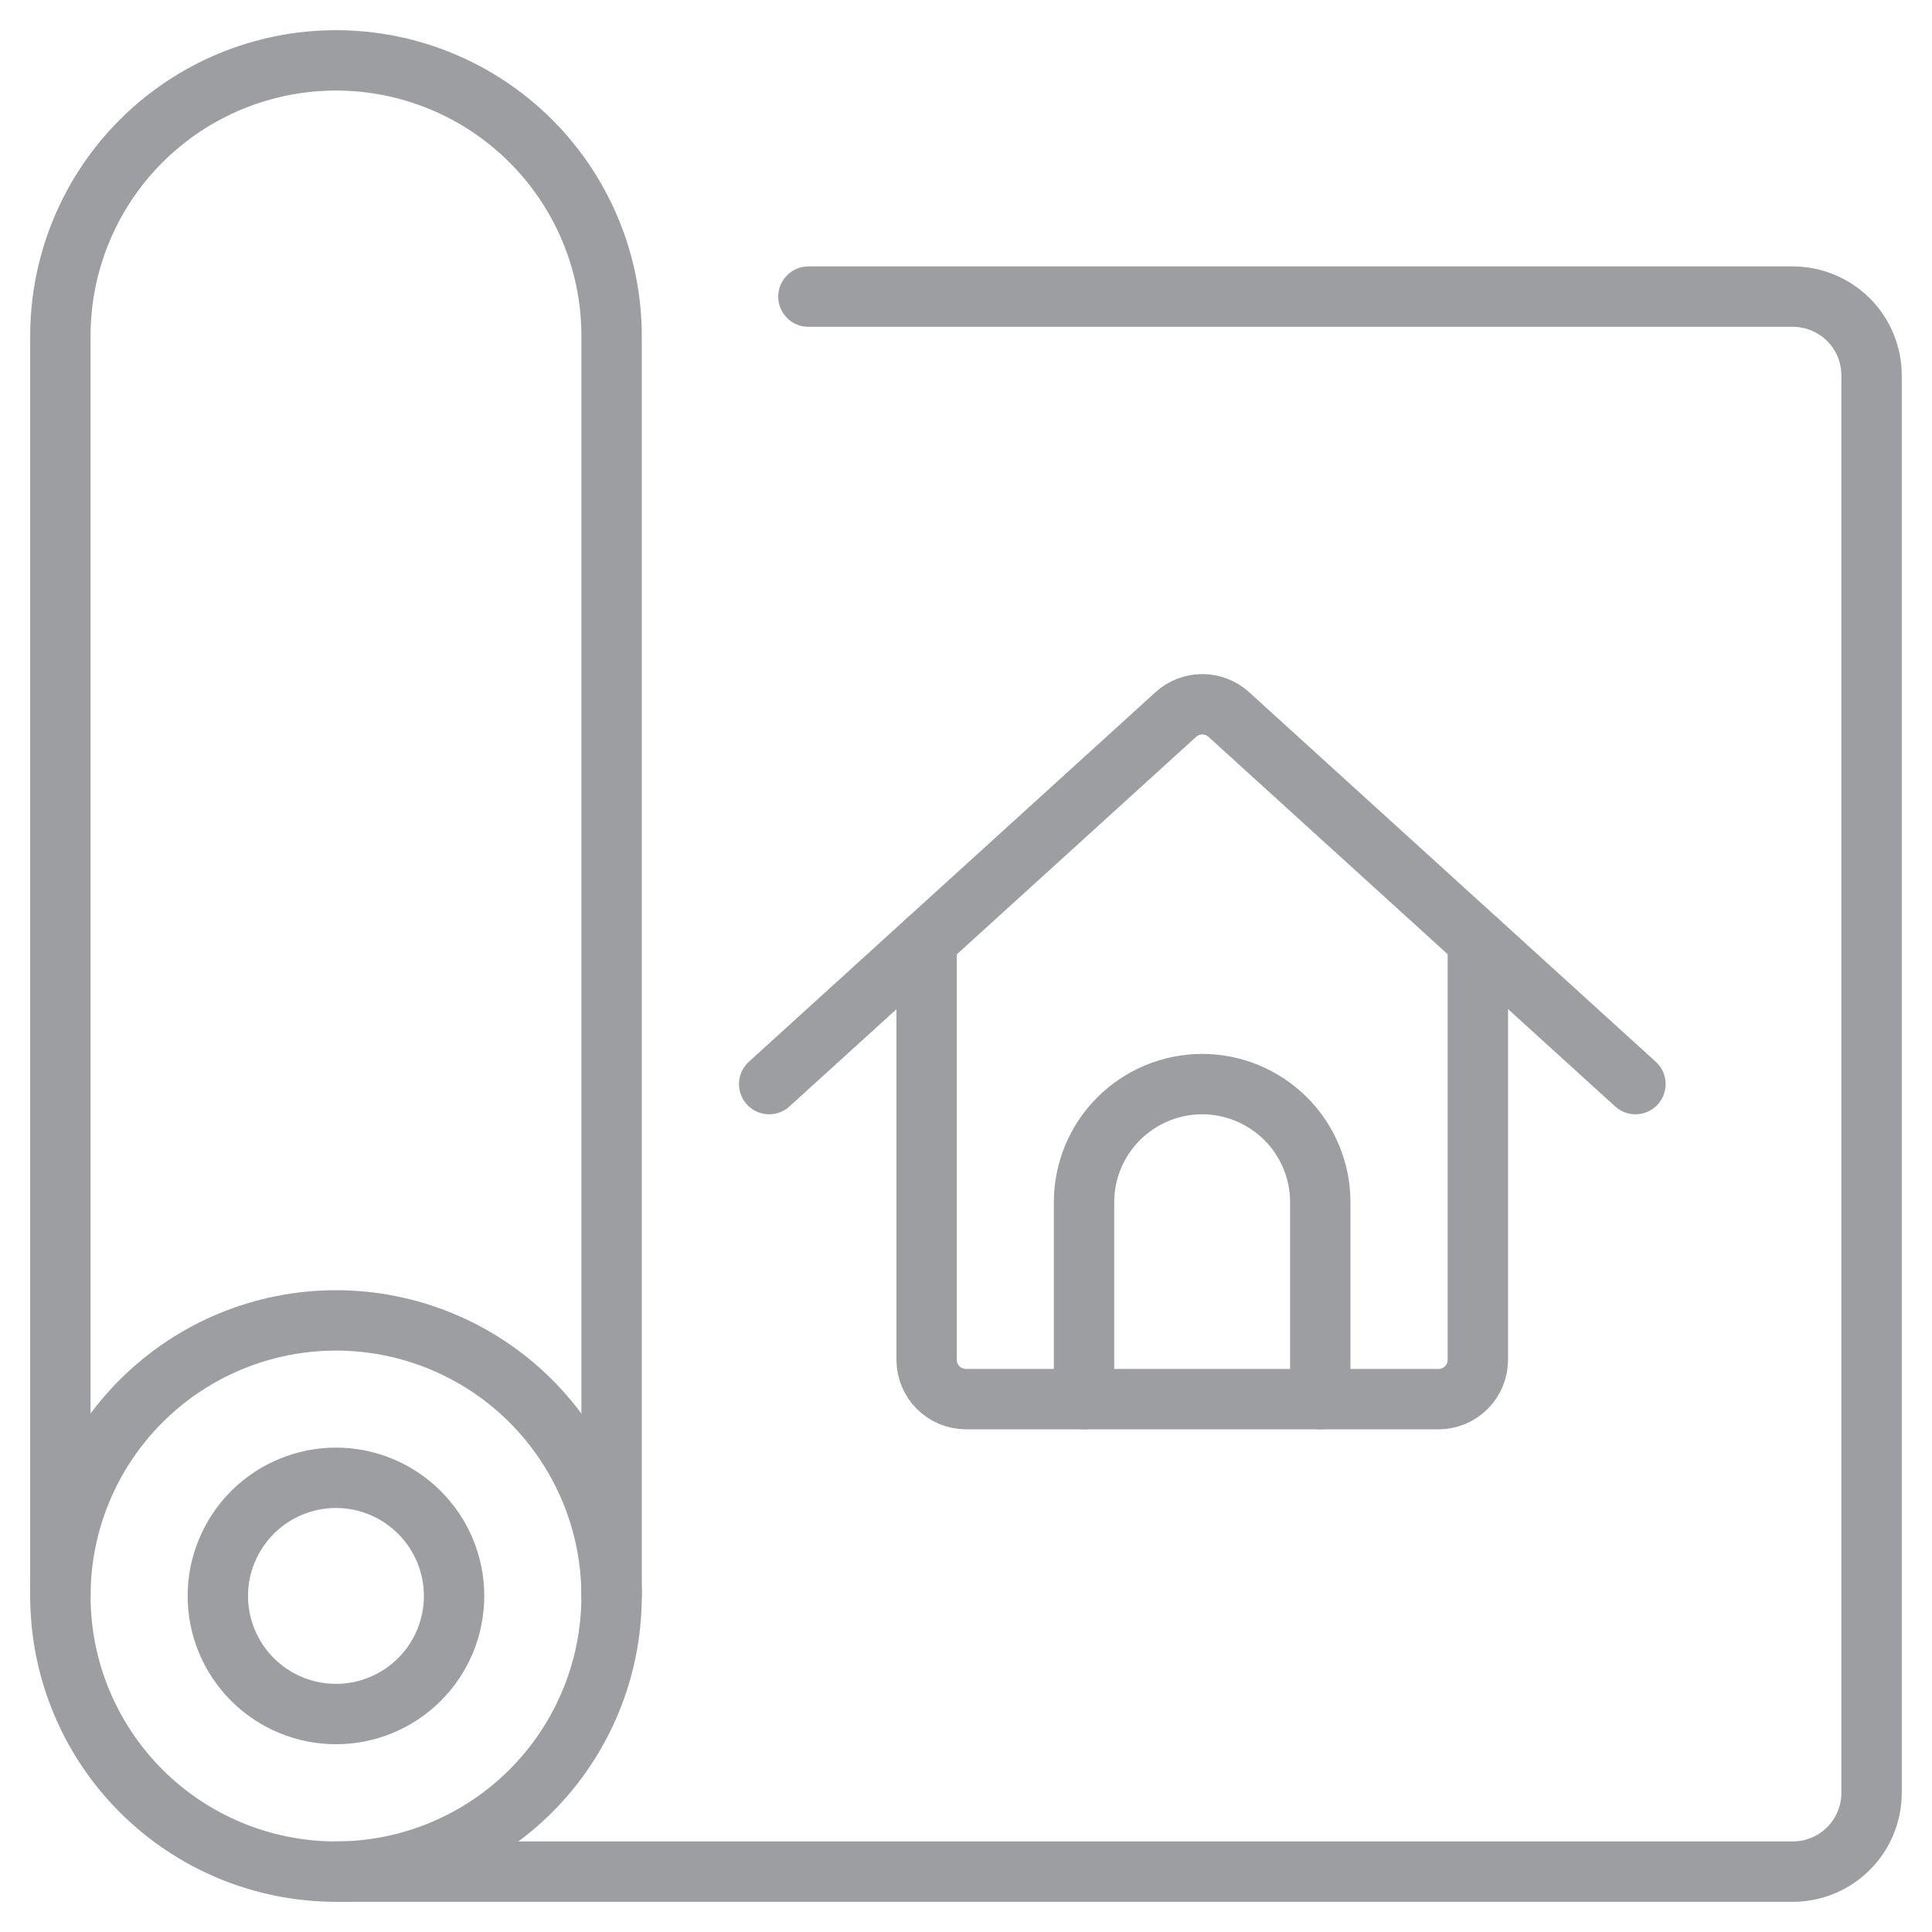 <svg width="32" height="32" viewBox="0 0 32 32" fill="none" xmlns="http://www.w3.org/2000/svg">
<path d="M17.955 23.174V19.913C17.955 19.394 18.161 18.896 18.528 18.53C18.895 18.163 19.393 17.956 19.912 17.956C20.43 17.956 20.928 18.163 21.295 18.53C21.662 18.896 21.868 19.394 21.868 19.913V23.174" stroke="#9C9EA1" stroke-linecap="round" stroke-linejoin="round"/>
<path d="M15.348 15.585V22.522C15.348 22.695 15.416 22.861 15.539 22.983C15.661 23.105 15.827 23.174 16 23.174H23.826C23.999 23.174 24.165 23.105 24.287 22.983C24.409 22.861 24.478 22.695 24.478 22.522V15.585" stroke="#9C9EA1" stroke-linecap="round" stroke-linejoin="round"/>
<path d="M12.74 17.956L19.476 11.834C19.596 11.725 19.752 11.665 19.914 11.665C20.076 11.665 20.232 11.725 20.352 11.834L27.088 17.956" stroke="#9C9EA1" stroke-linecap="round" stroke-linejoin="round"/>
<path d="M1 26.435C1 27.646 1.481 28.807 2.337 29.663C3.193 30.519 4.354 31 5.565 31C6.776 31 7.937 30.519 8.793 29.663C9.649 28.807 10.13 27.646 10.13 26.435C10.13 25.224 9.649 24.063 8.793 23.207C7.937 22.351 6.776 21.87 5.565 21.87C4.354 21.87 3.193 22.351 2.337 23.207C1.481 24.063 1 25.224 1 26.435V26.435Z" stroke="#9C9EA1" stroke-linecap="round" stroke-linejoin="round"/>
<path d="M3.608 26.434C3.608 26.953 3.815 27.451 4.181 27.817C4.548 28.184 5.046 28.39 5.565 28.39C6.084 28.39 6.581 28.184 6.948 27.817C7.315 27.451 7.521 26.953 7.521 26.434C7.521 25.915 7.315 25.418 6.948 25.051C6.581 24.684 6.084 24.477 5.565 24.477C5.046 24.477 4.548 24.684 4.181 25.051C3.815 25.418 3.608 25.915 3.608 26.434Z" stroke="#9C9EA1" stroke-linecap="round" stroke-linejoin="round"/>
<path d="M1 26.435V5.565C1 4.354 1.481 3.193 2.337 2.337C3.193 1.481 4.354 1 5.565 1C6.776 1 7.937 1.481 8.793 2.337C9.649 3.193 10.13 4.354 10.13 5.565V26.435" stroke="#9C9EA1" stroke-linecap="round" stroke-linejoin="round"/>
<path d="M5.564 31H29.695C30.041 31 30.372 30.862 30.617 30.618C30.862 30.373 30.999 30.041 30.999 29.695V6.217C30.999 5.871 30.862 5.54 30.617 5.295C30.372 5.051 30.041 4.913 29.695 4.913H13.39" stroke="#9C9EA1" stroke-linecap="round" stroke-linejoin="round"/>
</svg>
